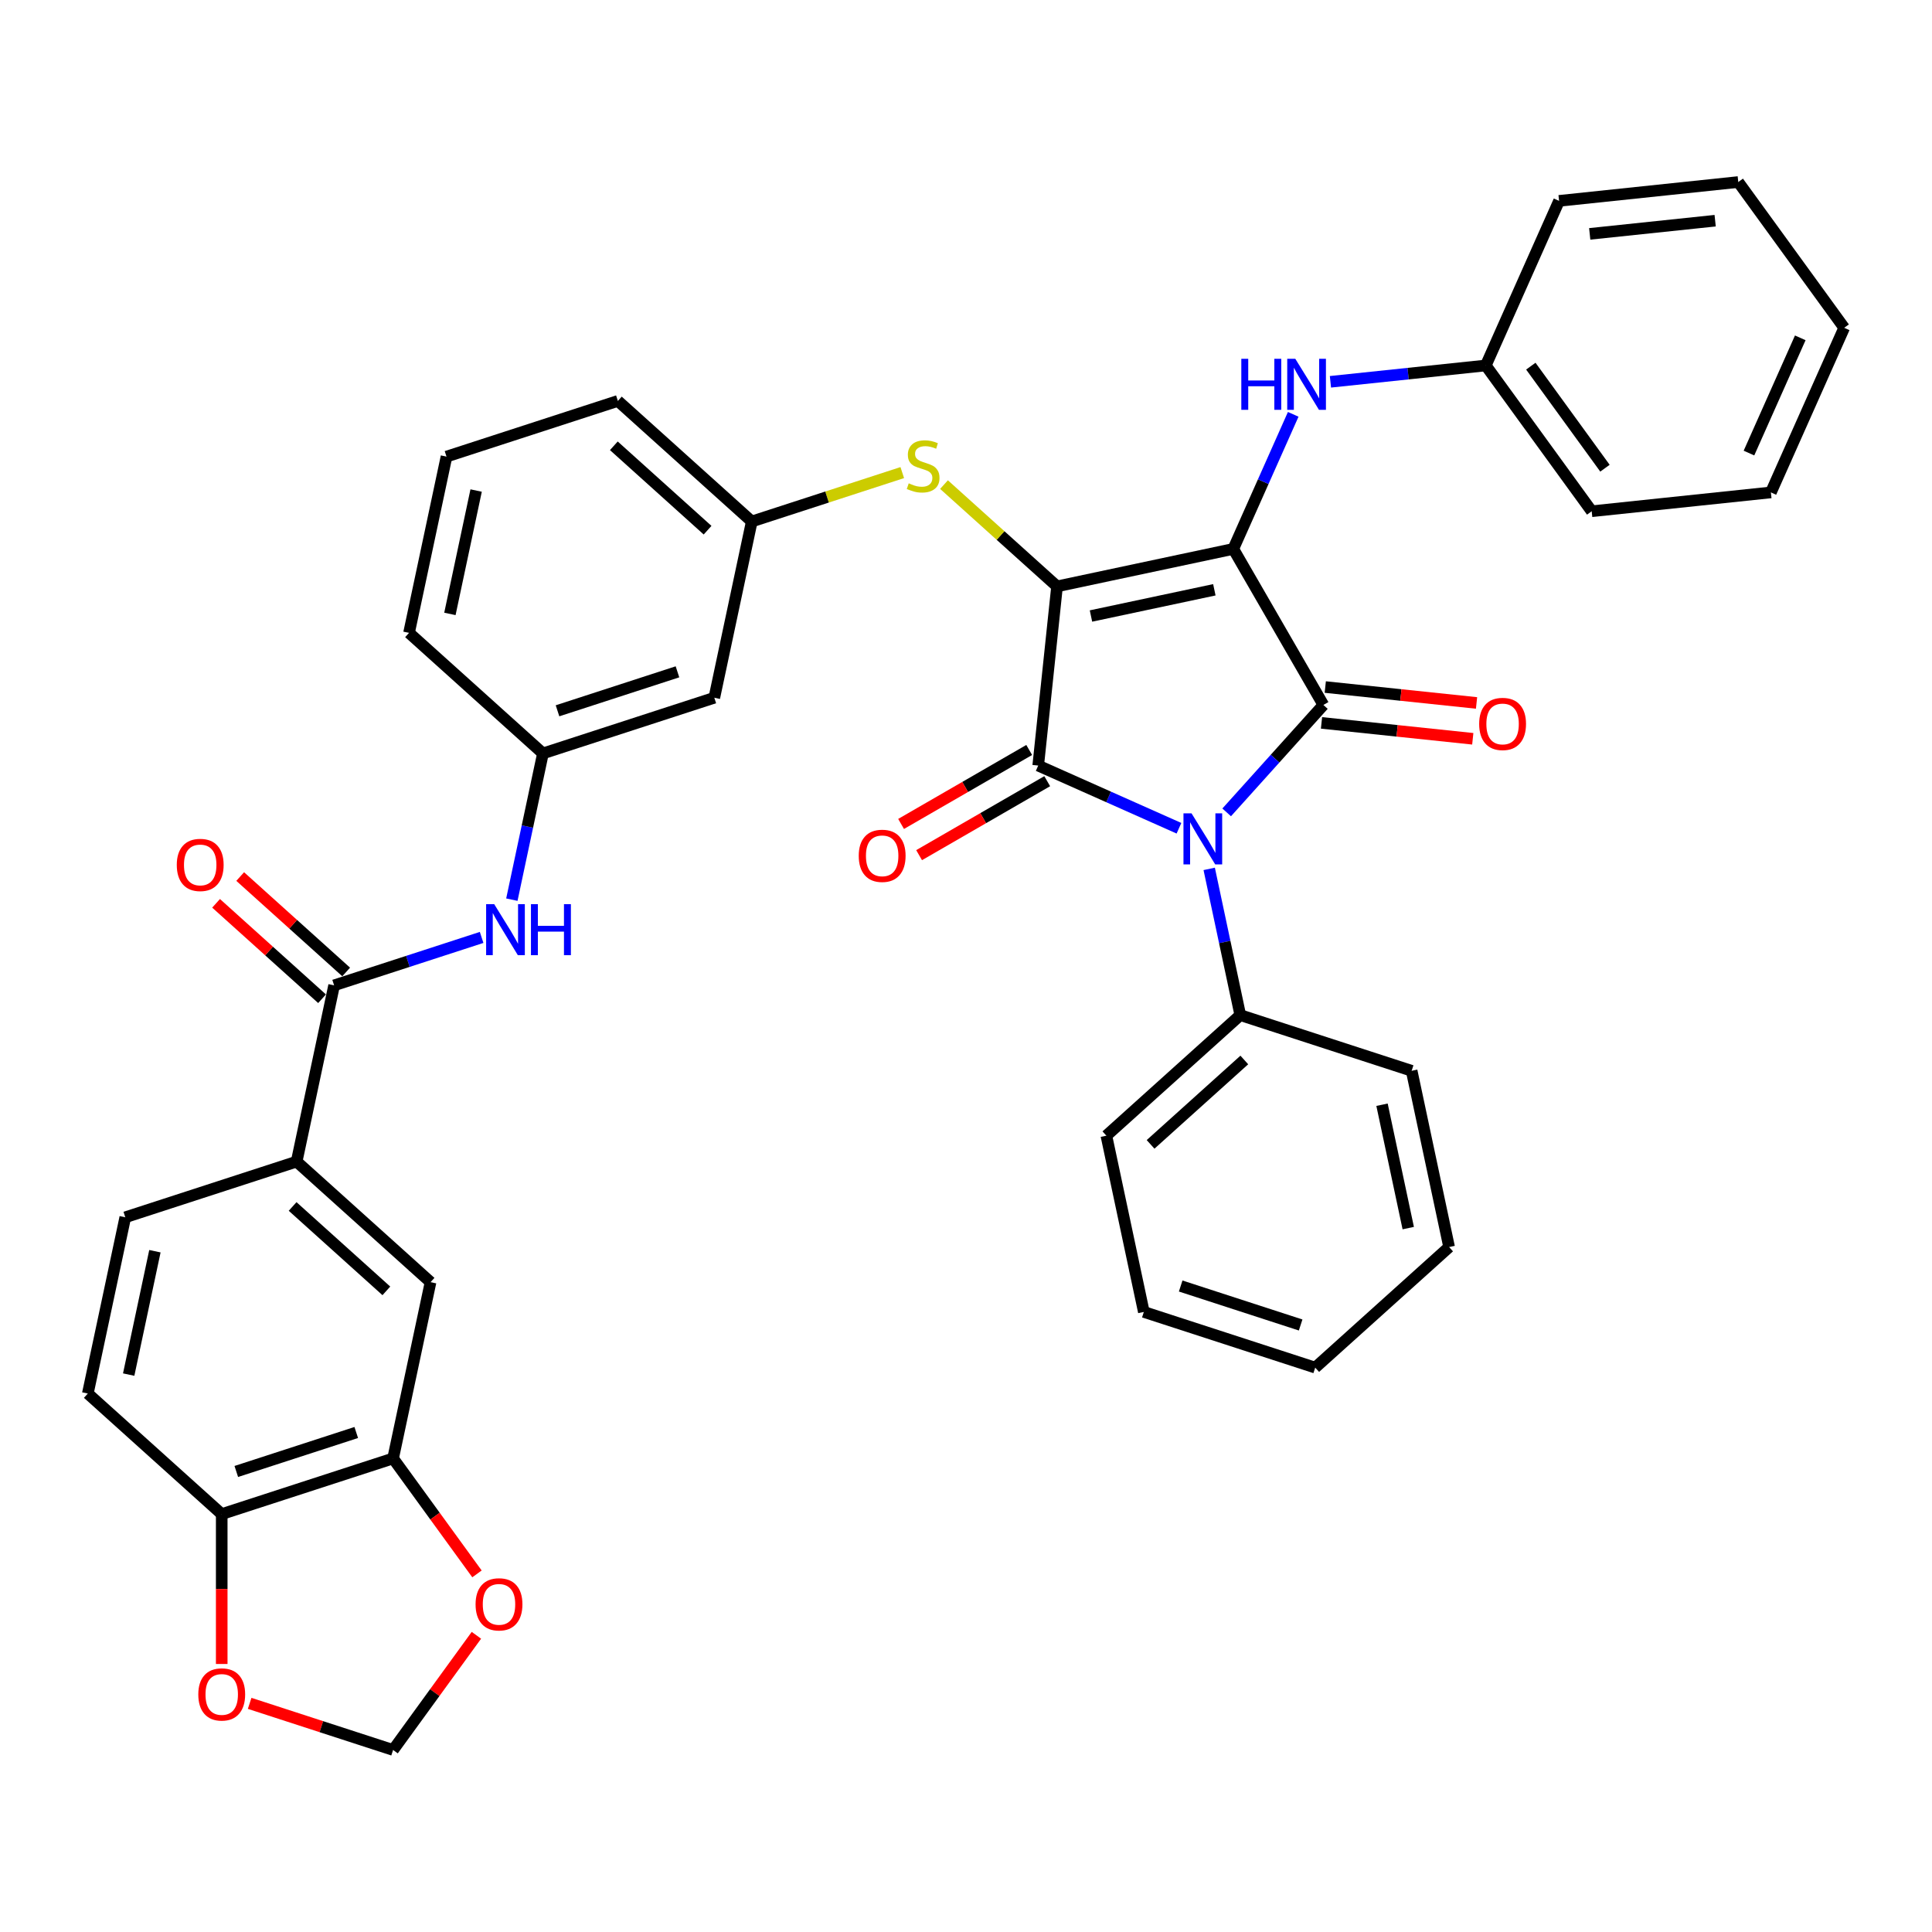 <?xml version='1.0' encoding='iso-8859-1'?>
<svg version='1.1' baseProfile='full'
              xmlns='http://www.w3.org/2000/svg'
                      xmlns:rdkit='http://www.rdkit.org/xml'
                      xmlns:xlink='http://www.w3.org/1999/xlink'
                  xml:space='preserve'
width='1000px' height='1000px' viewBox='0 0 1000 1000'>
<!-- END OF HEADER -->
<rect style='opacity:1.0;fill:#FFFFFF;stroke:none' width='1000' height='1000' x='0' y='0'> </rect>
<path class='bond-0' d='M 249.287,485.209 L 211.111,497.613' style='fill:none;fill-rule:evenodd;stroke:#0000FF;stroke-width:6px;stroke-linecap:butt;stroke-linejoin:miter;stroke-opacity:1' />
<path class='bond-0' d='M 211.111,497.613 L 172.936,510.017' style='fill:none;fill-rule:evenodd;stroke:#000000;stroke-width:6px;stroke-linecap:butt;stroke-linejoin:miter;stroke-opacity:1' />
<path class='bond-1' d='M 264.938,465.659 L 272.982,427.815' style='fill:none;fill-rule:evenodd;stroke:#0000FF;stroke-width:6px;stroke-linecap:butt;stroke-linejoin:miter;stroke-opacity:1' />
<path class='bond-1' d='M 272.982,427.815 L 281.026,389.971' style='fill:none;fill-rule:evenodd;stroke:#000000;stroke-width:6px;stroke-linecap:butt;stroke-linejoin:miter;stroke-opacity:1' />
<path class='bond-2' d='M 179.176,503.086 L 151.75,478.392' style='fill:none;fill-rule:evenodd;stroke:#000000;stroke-width:6px;stroke-linecap:butt;stroke-linejoin:miter;stroke-opacity:1' />
<path class='bond-2' d='M 151.75,478.392 L 124.323,453.697' style='fill:none;fill-rule:evenodd;stroke:#FF0000;stroke-width:6px;stroke-linecap:butt;stroke-linejoin:miter;stroke-opacity:1' />
<path class='bond-2' d='M 166.695,516.948 L 139.269,492.253' style='fill:none;fill-rule:evenodd;stroke:#000000;stroke-width:6px;stroke-linecap:butt;stroke-linejoin:miter;stroke-opacity:1' />
<path class='bond-2' d='M 139.269,492.253 L 111.842,467.558' style='fill:none;fill-rule:evenodd;stroke:#FF0000;stroke-width:6px;stroke-linecap:butt;stroke-linejoin:miter;stroke-opacity:1' />
<path class='bond-3' d='M 172.936,510.017 L 153.545,601.244' style='fill:none;fill-rule:evenodd;stroke:#000000;stroke-width:6px;stroke-linecap:butt;stroke-linejoin:miter;stroke-opacity:1' />
<path class='bond-4' d='M 547.125,303.51 L 638.351,284.119' style='fill:none;fill-rule:evenodd;stroke:#000000;stroke-width:6px;stroke-linecap:butt;stroke-linejoin:miter;stroke-opacity:1' />
<path class='bond-4' d='M 564.687,318.847 L 628.545,305.273' style='fill:none;fill-rule:evenodd;stroke:#000000;stroke-width:6px;stroke-linecap:butt;stroke-linejoin:miter;stroke-opacity:1' />
<path class='bond-5' d='M 547.125,303.51 L 537.376,396.263' style='fill:none;fill-rule:evenodd;stroke:#000000;stroke-width:6px;stroke-linecap:butt;stroke-linejoin:miter;stroke-opacity:1' />
<path class='bond-6' d='M 547.125,303.51 L 517.871,277.169' style='fill:none;fill-rule:evenodd;stroke:#000000;stroke-width:6px;stroke-linecap:butt;stroke-linejoin:miter;stroke-opacity:1' />
<path class='bond-6' d='M 517.871,277.169 L 488.616,250.828' style='fill:none;fill-rule:evenodd;stroke:#CCCC00;stroke-width:6px;stroke-linecap:butt;stroke-linejoin:miter;stroke-opacity:1' />
<path class='bond-7' d='M 638.351,284.119 L 684.983,364.889' style='fill:none;fill-rule:evenodd;stroke:#000000;stroke-width:6px;stroke-linecap:butt;stroke-linejoin:miter;stroke-opacity:1' />
<path class='bond-8' d='M 638.351,284.119 L 653.859,249.288' style='fill:none;fill-rule:evenodd;stroke:#000000;stroke-width:6px;stroke-linecap:butt;stroke-linejoin:miter;stroke-opacity:1' />
<path class='bond-8' d='M 653.859,249.288 L 669.367,214.456' style='fill:none;fill-rule:evenodd;stroke:#0000FF;stroke-width:6px;stroke-linecap:butt;stroke-linejoin:miter;stroke-opacity:1' />
<path class='bond-9' d='M 684.983,364.889 L 659.954,392.686' style='fill:none;fill-rule:evenodd;stroke:#000000;stroke-width:6px;stroke-linecap:butt;stroke-linejoin:miter;stroke-opacity:1' />
<path class='bond-9' d='M 659.954,392.686 L 634.926,420.483' style='fill:none;fill-rule:evenodd;stroke:#0000FF;stroke-width:6px;stroke-linecap:butt;stroke-linejoin:miter;stroke-opacity:1' />
<path class='bond-10' d='M 684.009,374.164 L 723.157,378.279' style='fill:none;fill-rule:evenodd;stroke:#000000;stroke-width:6px;stroke-linecap:butt;stroke-linejoin:miter;stroke-opacity:1' />
<path class='bond-10' d='M 723.157,378.279 L 762.306,382.393' style='fill:none;fill-rule:evenodd;stroke:#FF0000;stroke-width:6px;stroke-linecap:butt;stroke-linejoin:miter;stroke-opacity:1' />
<path class='bond-10' d='M 685.958,355.613 L 725.107,359.728' style='fill:none;fill-rule:evenodd;stroke:#000000;stroke-width:6px;stroke-linecap:butt;stroke-linejoin:miter;stroke-opacity:1' />
<path class='bond-10' d='M 725.107,359.728 L 764.256,363.843' style='fill:none;fill-rule:evenodd;stroke:#FF0000;stroke-width:6px;stroke-linecap:butt;stroke-linejoin:miter;stroke-opacity:1' />
<path class='bond-11' d='M 625.88,449.735 L 633.924,487.579' style='fill:none;fill-rule:evenodd;stroke:#0000FF;stroke-width:6px;stroke-linecap:butt;stroke-linejoin:miter;stroke-opacity:1' />
<path class='bond-11' d='M 633.924,487.579 L 641.968,525.424' style='fill:none;fill-rule:evenodd;stroke:#000000;stroke-width:6px;stroke-linecap:butt;stroke-linejoin:miter;stroke-opacity:1' />
<path class='bond-12' d='M 610.229,428.7 L 573.803,412.482' style='fill:none;fill-rule:evenodd;stroke:#0000FF;stroke-width:6px;stroke-linecap:butt;stroke-linejoin:miter;stroke-opacity:1' />
<path class='bond-12' d='M 573.803,412.482 L 537.376,396.263' style='fill:none;fill-rule:evenodd;stroke:#000000;stroke-width:6px;stroke-linecap:butt;stroke-linejoin:miter;stroke-opacity:1' />
<path class='bond-13' d='M 532.713,388.186 L 499.556,407.329' style='fill:none;fill-rule:evenodd;stroke:#000000;stroke-width:6px;stroke-linecap:butt;stroke-linejoin:miter;stroke-opacity:1' />
<path class='bond-13' d='M 499.556,407.329 L 466.4,426.472' style='fill:none;fill-rule:evenodd;stroke:#FF0000;stroke-width:6px;stroke-linecap:butt;stroke-linejoin:miter;stroke-opacity:1' />
<path class='bond-13' d='M 542.039,404.34 L 508.883,423.483' style='fill:none;fill-rule:evenodd;stroke:#000000;stroke-width:6px;stroke-linecap:butt;stroke-linejoin:miter;stroke-opacity:1' />
<path class='bond-13' d='M 508.883,423.483 L 475.726,442.626' style='fill:none;fill-rule:evenodd;stroke:#FF0000;stroke-width:6px;stroke-linecap:butt;stroke-linejoin:miter;stroke-opacity:1' />
<path class='bond-14' d='M 688.633,197.62 L 728.836,193.395' style='fill:none;fill-rule:evenodd;stroke:#0000FF;stroke-width:6px;stroke-linecap:butt;stroke-linejoin:miter;stroke-opacity:1' />
<path class='bond-14' d='M 728.836,193.395 L 769.039,189.169' style='fill:none;fill-rule:evenodd;stroke:#000000;stroke-width:6px;stroke-linecap:butt;stroke-linejoin:miter;stroke-opacity:1' />
<path class='bond-15' d='M 467.016,244.613 L 428.066,257.269' style='fill:none;fill-rule:evenodd;stroke:#CCCC00;stroke-width:6px;stroke-linecap:butt;stroke-linejoin:miter;stroke-opacity:1' />
<path class='bond-15' d='M 428.066,257.269 L 389.116,269.924' style='fill:none;fill-rule:evenodd;stroke:#000000;stroke-width:6px;stroke-linecap:butt;stroke-linejoin:miter;stroke-opacity:1' />
<path class='bond-16' d='M 319.808,207.518 L 389.116,269.924' style='fill:none;fill-rule:evenodd;stroke:#000000;stroke-width:6px;stroke-linecap:butt;stroke-linejoin:miter;stroke-opacity:1' />
<path class='bond-16' d='M 317.723,230.741 L 366.239,274.425' style='fill:none;fill-rule:evenodd;stroke:#000000;stroke-width:6px;stroke-linecap:butt;stroke-linejoin:miter;stroke-opacity:1' />
<path class='bond-17' d='M 319.808,207.518 L 231.108,236.338' style='fill:none;fill-rule:evenodd;stroke:#000000;stroke-width:6px;stroke-linecap:butt;stroke-linejoin:miter;stroke-opacity:1' />
<path class='bond-18' d='M 281.026,389.971 L 211.717,327.565' style='fill:none;fill-rule:evenodd;stroke:#000000;stroke-width:6px;stroke-linecap:butt;stroke-linejoin:miter;stroke-opacity:1' />
<path class='bond-19' d='M 281.026,389.971 L 369.726,361.151' style='fill:none;fill-rule:evenodd;stroke:#000000;stroke-width:6px;stroke-linecap:butt;stroke-linejoin:miter;stroke-opacity:1' />
<path class='bond-19' d='M 288.567,367.908 L 350.657,347.734' style='fill:none;fill-rule:evenodd;stroke:#000000;stroke-width:6px;stroke-linecap:butt;stroke-linejoin:miter;stroke-opacity:1' />
<path class='bond-20' d='M 389.116,269.924 L 369.726,361.151' style='fill:none;fill-rule:evenodd;stroke:#000000;stroke-width:6px;stroke-linecap:butt;stroke-linejoin:miter;stroke-opacity:1' />
<path class='bond-21' d='M 769.039,189.169 L 823.858,264.622' style='fill:none;fill-rule:evenodd;stroke:#000000;stroke-width:6px;stroke-linecap:butt;stroke-linejoin:miter;stroke-opacity:1' />
<path class='bond-21' d='M 792.352,189.523 L 830.726,242.34' style='fill:none;fill-rule:evenodd;stroke:#000000;stroke-width:6px;stroke-linecap:butt;stroke-linejoin:miter;stroke-opacity:1' />
<path class='bond-22' d='M 769.039,189.169 L 806.973,103.968' style='fill:none;fill-rule:evenodd;stroke:#000000;stroke-width:6px;stroke-linecap:butt;stroke-linejoin:miter;stroke-opacity:1' />
<path class='bond-23' d='M 823.858,264.622 L 916.611,254.873' style='fill:none;fill-rule:evenodd;stroke:#000000;stroke-width:6px;stroke-linecap:butt;stroke-linejoin:miter;stroke-opacity:1' />
<path class='bond-24' d='M 806.973,103.968 L 899.726,94.219' style='fill:none;fill-rule:evenodd;stroke:#000000;stroke-width:6px;stroke-linecap:butt;stroke-linejoin:miter;stroke-opacity:1' />
<path class='bond-24' d='M 822.835,121.056 L 887.763,114.232' style='fill:none;fill-rule:evenodd;stroke:#000000;stroke-width:6px;stroke-linecap:butt;stroke-linejoin:miter;stroke-opacity:1' />
<path class='bond-25' d='M 641.968,525.424 L 572.659,587.83' style='fill:none;fill-rule:evenodd;stroke:#000000;stroke-width:6px;stroke-linecap:butt;stroke-linejoin:miter;stroke-opacity:1' />
<path class='bond-25' d='M 644.053,548.646 L 595.537,592.331' style='fill:none;fill-rule:evenodd;stroke:#000000;stroke-width:6px;stroke-linecap:butt;stroke-linejoin:miter;stroke-opacity:1' />
<path class='bond-26' d='M 641.968,525.424 L 730.668,554.244' style='fill:none;fill-rule:evenodd;stroke:#000000;stroke-width:6px;stroke-linecap:butt;stroke-linejoin:miter;stroke-opacity:1' />
<path class='bond-27' d='M 572.659,587.83 L 592.05,679.056' style='fill:none;fill-rule:evenodd;stroke:#000000;stroke-width:6px;stroke-linecap:butt;stroke-linejoin:miter;stroke-opacity:1' />
<path class='bond-28' d='M 730.668,554.244 L 750.058,645.47' style='fill:none;fill-rule:evenodd;stroke:#000000;stroke-width:6px;stroke-linecap:butt;stroke-linejoin:miter;stroke-opacity:1' />
<path class='bond-28' d='M 715.331,571.806 L 728.905,635.664' style='fill:none;fill-rule:evenodd;stroke:#000000;stroke-width:6px;stroke-linecap:butt;stroke-linejoin:miter;stroke-opacity:1' />
<path class='bond-29' d='M 592.05,679.056 L 680.75,707.876' style='fill:none;fill-rule:evenodd;stroke:#000000;stroke-width:6px;stroke-linecap:butt;stroke-linejoin:miter;stroke-opacity:1' />
<path class='bond-29' d='M 611.119,665.639 L 673.209,685.813' style='fill:none;fill-rule:evenodd;stroke:#000000;stroke-width:6px;stroke-linecap:butt;stroke-linejoin:miter;stroke-opacity:1' />
<path class='bond-30' d='M 750.058,645.47 L 680.75,707.876' style='fill:none;fill-rule:evenodd;stroke:#000000;stroke-width:6px;stroke-linecap:butt;stroke-linejoin:miter;stroke-opacity:1' />
<path class='bond-31' d='M 916.611,254.873 L 954.545,169.672' style='fill:none;fill-rule:evenodd;stroke:#000000;stroke-width:6px;stroke-linecap:butt;stroke-linejoin:miter;stroke-opacity:1' />
<path class='bond-31' d='M 905.261,234.506 L 931.815,174.865' style='fill:none;fill-rule:evenodd;stroke:#000000;stroke-width:6px;stroke-linecap:butt;stroke-linejoin:miter;stroke-opacity:1' />
<path class='bond-32' d='M 899.726,94.219 L 954.545,169.672' style='fill:none;fill-rule:evenodd;stroke:#000000;stroke-width:6px;stroke-linecap:butt;stroke-linejoin:miter;stroke-opacity:1' />
<path class='bond-33' d='M 231.108,236.338 L 211.717,327.565' style='fill:none;fill-rule:evenodd;stroke:#000000;stroke-width:6px;stroke-linecap:butt;stroke-linejoin:miter;stroke-opacity:1' />
<path class='bond-33' d='M 246.445,253.901 L 232.871,317.759' style='fill:none;fill-rule:evenodd;stroke:#000000;stroke-width:6px;stroke-linecap:butt;stroke-linejoin:miter;stroke-opacity:1' />
<path class='bond-34' d='M 153.545,601.244 L 222.854,663.65' style='fill:none;fill-rule:evenodd;stroke:#000000;stroke-width:6px;stroke-linecap:butt;stroke-linejoin:miter;stroke-opacity:1' />
<path class='bond-34' d='M 151.46,624.466 L 199.976,668.15' style='fill:none;fill-rule:evenodd;stroke:#000000;stroke-width:6px;stroke-linecap:butt;stroke-linejoin:miter;stroke-opacity:1' />
<path class='bond-35' d='M 153.545,601.244 L 64.845,630.064' style='fill:none;fill-rule:evenodd;stroke:#000000;stroke-width:6px;stroke-linecap:butt;stroke-linejoin:miter;stroke-opacity:1' />
<path class='bond-36' d='M 203.463,754.876 L 222.854,663.65' style='fill:none;fill-rule:evenodd;stroke:#000000;stroke-width:6px;stroke-linecap:butt;stroke-linejoin:miter;stroke-opacity:1' />
<path class='bond-37' d='M 203.463,754.876 L 225.174,784.759' style='fill:none;fill-rule:evenodd;stroke:#000000;stroke-width:6px;stroke-linecap:butt;stroke-linejoin:miter;stroke-opacity:1' />
<path class='bond-37' d='M 225.174,784.759 L 246.885,814.641' style='fill:none;fill-rule:evenodd;stroke:#FF0000;stroke-width:6px;stroke-linecap:butt;stroke-linejoin:miter;stroke-opacity:1' />
<path class='bond-38' d='M 203.463,754.876 L 114.763,783.696' style='fill:none;fill-rule:evenodd;stroke:#000000;stroke-width:6px;stroke-linecap:butt;stroke-linejoin:miter;stroke-opacity:1' />
<path class='bond-38' d='M 184.394,741.459 L 122.304,761.633' style='fill:none;fill-rule:evenodd;stroke:#000000;stroke-width:6px;stroke-linecap:butt;stroke-linejoin:miter;stroke-opacity:1' />
<path class='bond-39' d='M 114.763,783.696 L 45.455,721.29' style='fill:none;fill-rule:evenodd;stroke:#000000;stroke-width:6px;stroke-linecap:butt;stroke-linejoin:miter;stroke-opacity:1' />
<path class='bond-40' d='M 114.763,783.696 L 114.763,822.485' style='fill:none;fill-rule:evenodd;stroke:#000000;stroke-width:6px;stroke-linecap:butt;stroke-linejoin:miter;stroke-opacity:1' />
<path class='bond-40' d='M 114.763,822.485 L 114.763,861.273' style='fill:none;fill-rule:evenodd;stroke:#FF0000;stroke-width:6px;stroke-linecap:butt;stroke-linejoin:miter;stroke-opacity:1' />
<path class='bond-41' d='M 246.587,846.426 L 225.025,876.103' style='fill:none;fill-rule:evenodd;stroke:#FF0000;stroke-width:6px;stroke-linecap:butt;stroke-linejoin:miter;stroke-opacity:1' />
<path class='bond-41' d='M 225.025,876.103 L 203.463,905.781' style='fill:none;fill-rule:evenodd;stroke:#000000;stroke-width:6px;stroke-linecap:butt;stroke-linejoin:miter;stroke-opacity:1' />
<path class='bond-42' d='M 129.219,881.657 L 166.341,893.719' style='fill:none;fill-rule:evenodd;stroke:#FF0000;stroke-width:6px;stroke-linecap:butt;stroke-linejoin:miter;stroke-opacity:1' />
<path class='bond-42' d='M 166.341,893.719 L 203.463,905.781' style='fill:none;fill-rule:evenodd;stroke:#000000;stroke-width:6px;stroke-linecap:butt;stroke-linejoin:miter;stroke-opacity:1' />
<path class='bond-43' d='M 64.845,630.064 L 45.455,721.29' style='fill:none;fill-rule:evenodd;stroke:#000000;stroke-width:6px;stroke-linecap:butt;stroke-linejoin:miter;stroke-opacity:1' />
<path class='bond-43' d='M 80.182,647.626 L 66.608,711.484' style='fill:none;fill-rule:evenodd;stroke:#000000;stroke-width:6px;stroke-linecap:butt;stroke-linejoin:miter;stroke-opacity:1' />
<path  class='atom-0' d='M 255.797 467.991
L 264.452 481.98
Q 265.31 483.361, 266.69 485.86
Q 268.071 488.36, 268.145 488.509
L 268.145 467.991
L 271.652 467.991
L 271.652 494.403
L 268.033 494.403
L 258.744 479.108
Q 257.662 477.317, 256.506 475.265
Q 255.387 473.214, 255.051 472.579
L 255.051 494.403
L 251.619 494.403
L 251.619 467.991
L 255.797 467.991
' fill='#0000FF'/>
<path  class='atom-0' d='M 274.823 467.991
L 278.404 467.991
L 278.404 479.22
L 291.909 479.22
L 291.909 467.991
L 295.49 467.991
L 295.49 494.403
L 291.909 494.403
L 291.909 482.204
L 278.404 482.204
L 278.404 494.403
L 274.823 494.403
L 274.823 467.991
' fill='#0000FF'/>
<path  class='atom-2' d='M 91.502 447.686
Q 91.502 441.344, 94.636 437.8
Q 97.77 434.256, 103.627 434.256
Q 109.484 434.256, 112.617 437.8
Q 115.751 441.344, 115.751 447.686
Q 115.751 454.102, 112.58 457.758
Q 109.409 461.377, 103.627 461.377
Q 97.807 461.377, 94.636 457.758
Q 91.502 454.14, 91.502 447.686
M 103.627 458.393
Q 107.656 458.393, 109.82 455.707
Q 112.021 452.983, 112.021 447.686
Q 112.021 442.5, 109.82 439.889
Q 107.656 437.24, 103.627 437.24
Q 99.598 437.24, 97.397 439.852
Q 95.233 442.463, 95.233 447.686
Q 95.233 453.021, 97.397 455.707
Q 99.598 458.393, 103.627 458.393
' fill='#FF0000'/>
<path  class='atom-6' d='M 616.739 420.991
L 625.394 434.981
Q 626.252 436.361, 627.632 438.861
Q 629.013 441.36, 629.087 441.509
L 629.087 420.991
L 632.594 420.991
L 632.594 447.404
L 628.975 447.404
L 619.686 432.108
Q 618.604 430.318, 617.448 428.266
Q 616.329 426.214, 615.993 425.58
L 615.993 447.404
L 612.561 447.404
L 612.561 420.991
L 616.739 420.991
' fill='#0000FF'/>
<path  class='atom-8' d='M 642.505 185.712
L 646.086 185.712
L 646.086 196.941
L 659.591 196.941
L 659.591 185.712
L 663.172 185.712
L 663.172 212.124
L 659.591 212.124
L 659.591 199.925
L 646.086 199.925
L 646.086 212.124
L 642.505 212.124
L 642.505 185.712
' fill='#0000FF'/>
<path  class='atom-8' d='M 670.447 185.712
L 679.102 199.701
Q 679.96 201.082, 681.34 203.581
Q 682.72 206.081, 682.795 206.23
L 682.795 185.712
L 686.302 185.712
L 686.302 212.124
L 682.683 212.124
L 673.394 196.829
Q 672.312 195.038, 671.156 192.986
Q 670.037 190.935, 669.701 190.3
L 669.701 212.124
L 666.269 212.124
L 666.269 185.712
L 670.447 185.712
' fill='#0000FF'/>
<path  class='atom-9' d='M 470.355 250.169
Q 470.653 250.281, 471.884 250.803
Q 473.116 251.326, 474.459 251.662
Q 475.839 251.96, 477.182 251.96
Q 479.681 251.96, 481.136 250.766
Q 482.591 249.535, 482.591 247.409
Q 482.591 245.954, 481.845 245.058
Q 481.136 244.163, 480.017 243.678
Q 478.898 243.193, 477.033 242.634
Q 474.682 241.925, 473.265 241.253
Q 471.884 240.582, 470.877 239.164
Q 469.907 237.746, 469.907 235.359
Q 469.907 232.039, 472.146 229.987
Q 474.421 227.935, 478.898 227.935
Q 481.957 227.935, 485.426 229.39
L 484.568 232.263
Q 481.397 230.957, 479.01 230.957
Q 476.436 230.957, 475.018 232.039
Q 473.601 233.083, 473.638 234.911
Q 473.638 236.329, 474.347 237.187
Q 475.093 238.045, 476.137 238.53
Q 477.219 239.015, 479.01 239.574
Q 481.397 240.321, 482.815 241.067
Q 484.233 241.813, 485.24 243.342
Q 486.284 244.835, 486.284 247.409
Q 486.284 251.065, 483.822 253.042
Q 481.397 254.982, 477.331 254.982
Q 474.981 254.982, 473.19 254.459
Q 471.437 253.974, 469.348 253.116
L 470.355 250.169
' fill='#CCCC00'/>
<path  class='atom-10' d='M 444.483 442.97
Q 444.483 436.628, 447.616 433.084
Q 450.75 429.54, 456.607 429.54
Q 462.464 429.54, 465.598 433.084
Q 468.731 436.628, 468.731 442.97
Q 468.731 449.387, 465.56 453.043
Q 462.389 456.661, 456.607 456.661
Q 450.787 456.661, 447.616 453.043
Q 444.483 449.424, 444.483 442.97
M 456.607 453.677
Q 460.636 453.677, 462.8 450.991
Q 465.001 448.268, 465.001 442.97
Q 465.001 437.785, 462.8 435.173
Q 460.636 432.525, 456.607 432.525
Q 452.578 432.525, 450.377 435.136
Q 448.213 437.747, 448.213 442.97
Q 448.213 448.305, 450.377 450.991
Q 452.578 453.677, 456.607 453.677
' fill='#FF0000'/>
<path  class='atom-11' d='M 765.612 374.712
Q 765.612 368.37, 768.746 364.826
Q 771.88 361.282, 777.737 361.282
Q 783.594 361.282, 786.727 364.826
Q 789.861 368.37, 789.861 374.712
Q 789.861 381.128, 786.69 384.784
Q 783.519 388.403, 777.737 388.403
Q 771.917 388.403, 768.746 384.784
Q 765.612 381.166, 765.612 374.712
M 777.737 385.419
Q 781.766 385.419, 783.93 382.733
Q 786.131 380.009, 786.131 374.712
Q 786.131 369.526, 783.93 366.915
Q 781.766 364.266, 777.737 364.266
Q 773.708 364.266, 771.507 366.878
Q 769.343 369.489, 769.343 374.712
Q 769.343 380.047, 771.507 382.733
Q 773.708 385.419, 777.737 385.419
' fill='#FF0000'/>
<path  class='atom-34' d='M 246.158 830.403
Q 246.158 824.061, 249.292 820.517
Q 252.425 816.973, 258.282 816.973
Q 264.139 816.973, 267.273 820.517
Q 270.407 824.061, 270.407 830.403
Q 270.407 836.819, 267.236 840.475
Q 264.065 844.094, 258.282 844.094
Q 252.463 844.094, 249.292 840.475
Q 246.158 836.857, 246.158 830.403
M 258.282 841.11
Q 262.311 841.11, 264.475 838.424
Q 266.676 835.7, 266.676 830.403
Q 266.676 825.217, 264.475 822.606
Q 262.311 819.957, 258.282 819.957
Q 254.253 819.957, 252.052 822.569
Q 249.889 825.18, 249.889 830.403
Q 249.889 835.738, 252.052 838.424
Q 254.253 841.11, 258.282 841.11
' fill='#FF0000'/>
<path  class='atom-35' d='M 102.639 877.035
Q 102.639 870.693, 105.773 867.149
Q 108.906 863.605, 114.763 863.605
Q 120.62 863.605, 123.754 867.149
Q 126.888 870.693, 126.888 877.035
Q 126.888 883.452, 123.717 887.108
Q 120.546 890.726, 114.763 890.726
Q 108.944 890.726, 105.773 887.108
Q 102.639 883.489, 102.639 877.035
M 114.763 887.742
Q 118.792 887.742, 120.956 885.056
Q 123.157 882.332, 123.157 877.035
Q 123.157 871.85, 120.956 869.238
Q 118.792 866.589, 114.763 866.589
Q 110.734 866.589, 108.533 869.201
Q 106.37 871.812, 106.37 877.035
Q 106.37 882.37, 108.533 885.056
Q 110.734 887.742, 114.763 887.742
' fill='#FF0000'/>
</svg>
